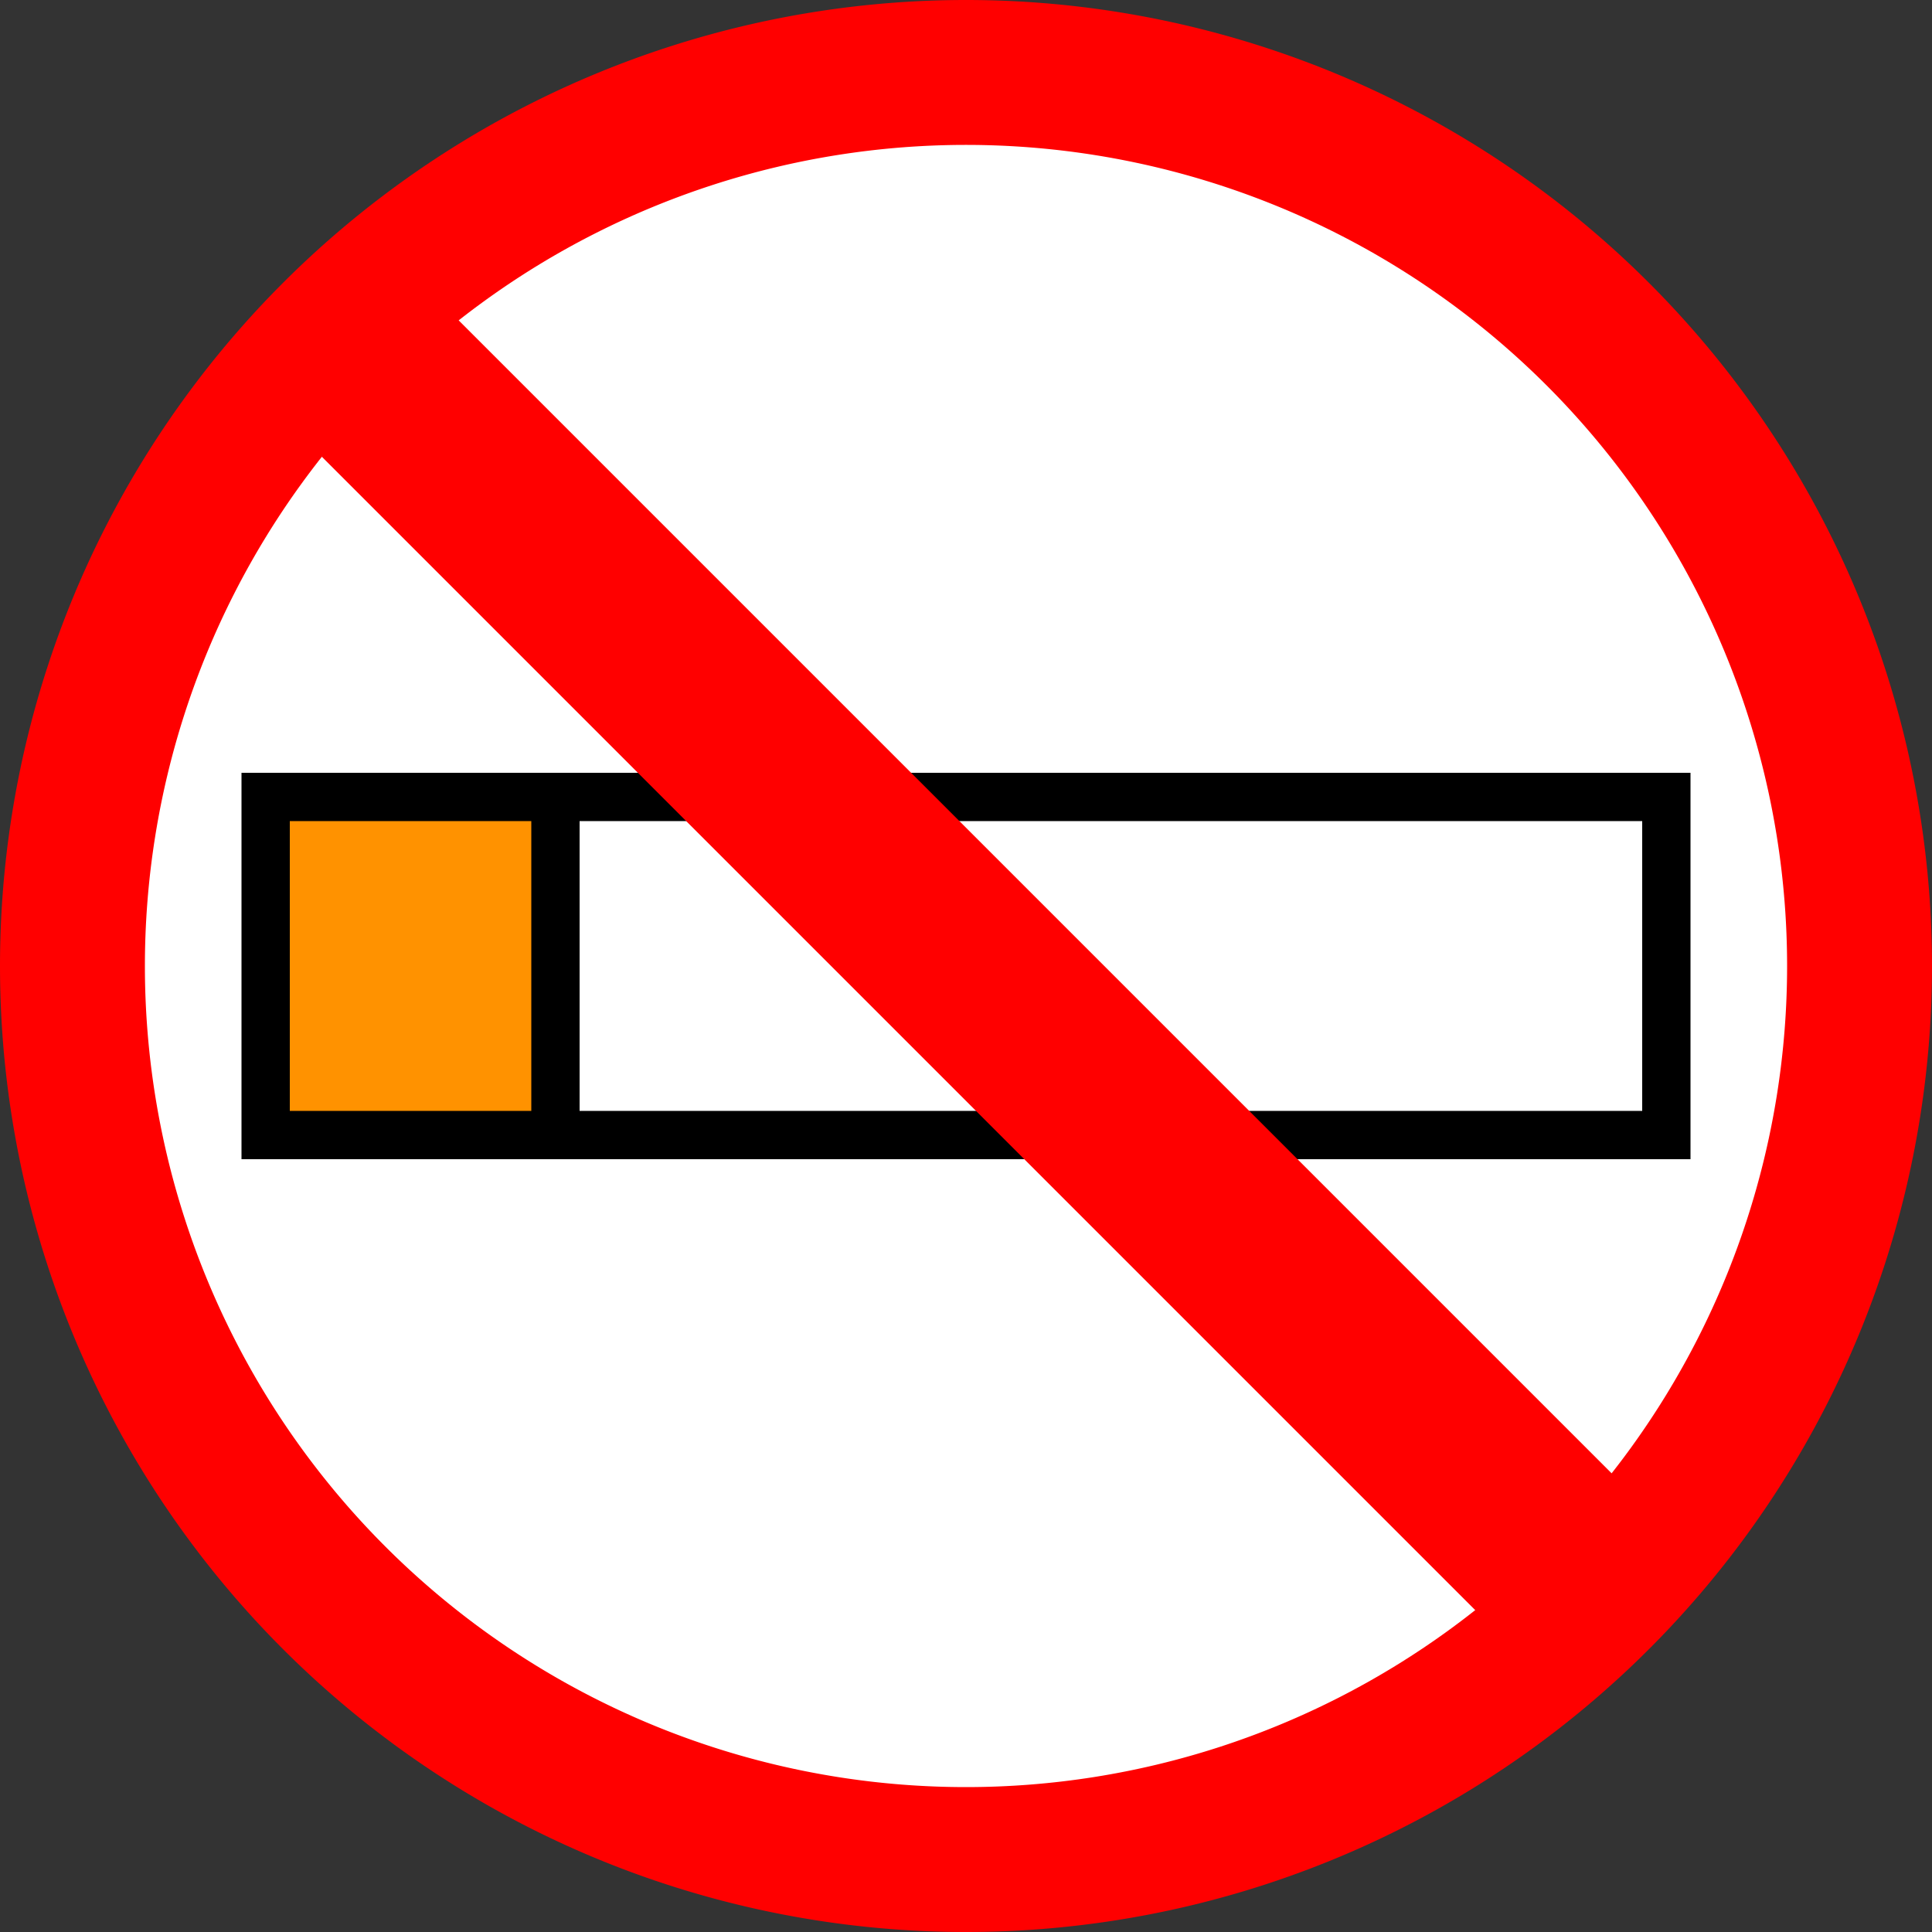 <?xml version="1.0" encoding="UTF-8" standalone="no"?>
<!-- Created with Inkscape (http://www.inkscape.org/) -->
<svg
    xmlns:inkscape="http://www.inkscape.org/namespaces/inkscape"
    xmlns:rdf="http://www.w3.org/1999/02/22-rdf-syntax-ns#"
    xmlns="http://www.w3.org/2000/svg"
    xmlns:cc="http://creativecommons.org/ns#"
    xmlns:dc="http://purl.org/dc/elements/1.1/"
    xmlns:sodipodi="http://sodipodi.sourceforge.net/DTD/sodipodi-0.dtd"
    xmlns:svg="http://www.w3.org/2000/svg"
    xmlns:ns1="http://sozi.baierouge.fr"
    xmlns:xlink="http://www.w3.org/1999/xlink"
    id="svg2"
    sodipodi:docname="New document 1"
    viewBox="0 0 40 40"
    version="1.1"
    inkscape:version="0.48.2 r9819"
  >
  <rect x="0" y="0" width="40" height="40" fill="#333333" stroke="none"/>
  <sodipodi:namedview
      id="base"
      bordercolor="#666666"
      inkscape:pageshadow="2"
      inkscape:window-y="31"
      pagecolor="#ffffff"
      inkscape:showpageshadow="false"
      inkscape:window-maximized="0"
      inkscape:zoom="1"
      inkscape:window-x="0"
      inkscape:window-height="569"
      showgrid="false"
      borderopacity="1.0"
      inkscape:current-layer="layer1"
      inkscape:cx="20.666891"
      inkscape:cy="17.016336"
      inkscape:window-width="636"
      inkscape:pageopacity="0.0"
      inkscape:document-units="px"
    >
    <inkscape:grid
        id="grid2985"
        enabled="true"
        visible="true"
        snapvisiblegridlinesonly="true"
        type="xygrid"
        empspacing="5"
    />
  </sodipodi:namedview
  >
  <g
      id="layer1"
      inkscape:label="Layer 1"
      inkscape:groupmode="layer"
      transform="translate(0 -1012.4)"
    >
    <path
        id="path2987"
        sodipodi:rx="20"
        sodipodi:ry="20"
        style="fill:#ff0000"
        sodipodi:type="arc"
        d="m40 20a20 20 0 1 1 -40 0 20 20 0 1 1 40 0z"
        transform="translate(0 1012.4)"
        sodipodi:cy="20"
        sodipodi:cx="20"
    />
    <path
        id="path3757"
        sodipodi:rx="20"
        sodipodi:ry="20"
        style="fill:#ffffff"
        sodipodi:type="arc"
        d="m40 20a20 20 0 1 1 -40 0 20 20 0 1 1 40 0z"
        transform="matrix(.85 0 0 .85 3 1015.4)"
        sodipodi:cy="20"
        sodipodi:cx="20"
    />
    <rect
        id="rect3761"
        style="fill:#000000"
        transform="translate(0 1012.4)"
        height="8"
        width="30"
        y="16"
        x="5"
    />
    <rect
        id="rect3763"
        style="fill:#ffffff"
        transform="translate(0 1012.4)"
        height="6"
        width="22"
        y="17"
        x="12"
    />
    <rect
        id="rect3765"
        style="fill:#ff9200"
        transform="translate(0 1012.4)"
        height="6"
        width="5"
        y="17"
        x="6"
    />
    <rect
        id="rect3759"
        style="fill:#ff0000"
        transform="rotate(45)"
        height="4"
        width="36"
        y="713.85"
        x="726.13"
    />
  </g
  >
</svg
>
